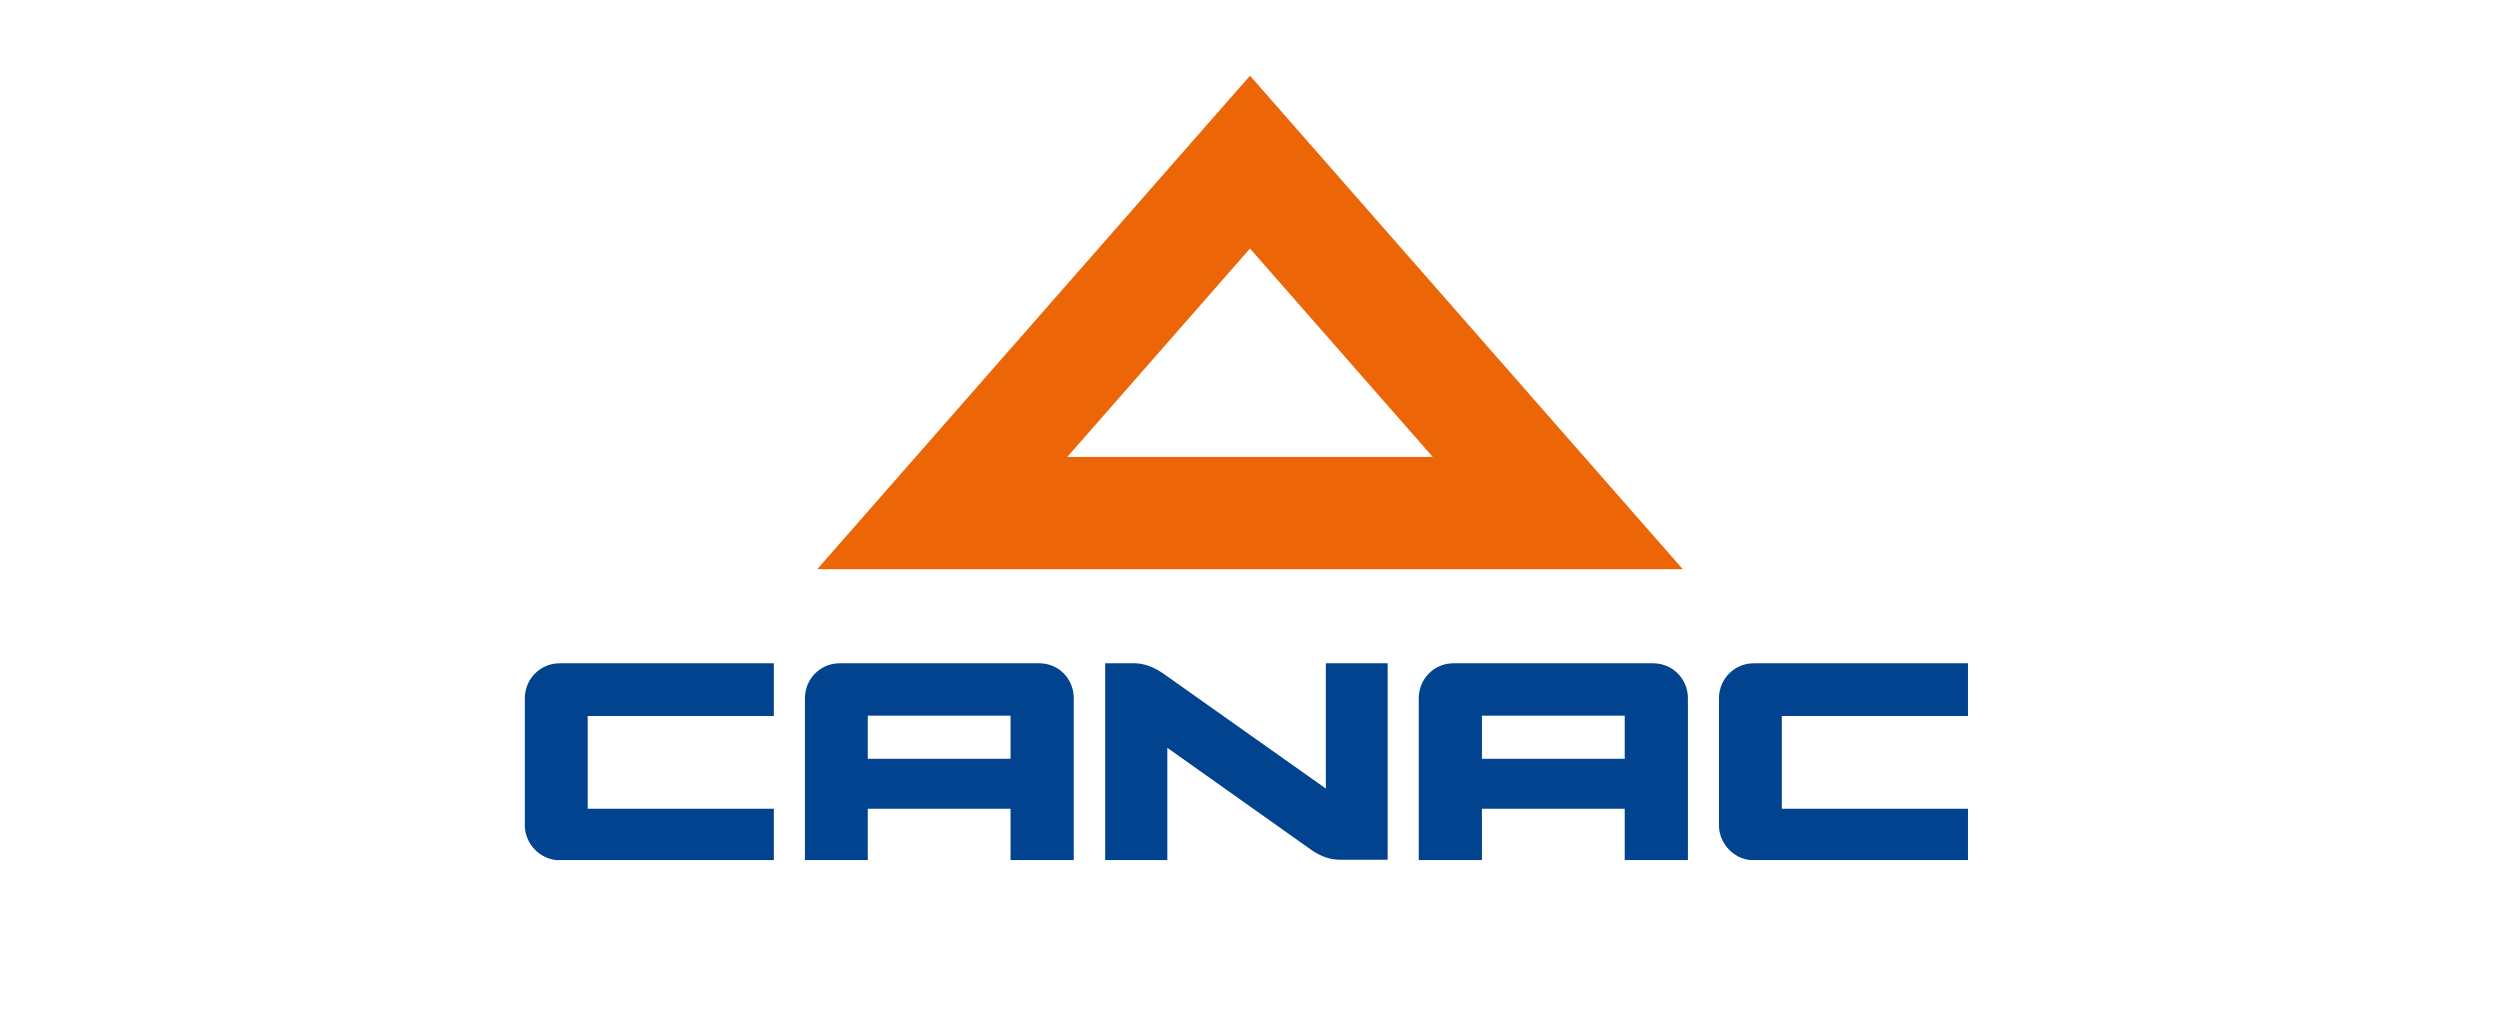 <svg width="220" height="90" viewBox="0 0 220 90" fill="none" xmlns="http://www.w3.org/2000/svg">
<g clip-path="url(#clip0_1421_3096)">
<path d="M91.514 58.37H73.81H73.78C72.126 58.43 70.834 59.786 70.834 61.442V75.687H76.365V71.169H88.929V75.687H94.49C94.49 75.687 94.49 61.502 94.49 61.442C94.49 59.755 93.197 58.4 91.514 58.37ZM88.929 66.772H76.365V62.978H88.929V66.772Z" fill="#01438F"/>
<path d="M145.53 58.37H127.825H127.795C126.142 58.43 124.85 59.786 124.85 61.442V75.687H130.41V71.169H142.975V75.687H148.536C148.536 75.687 148.536 61.502 148.536 61.442C148.536 59.755 147.213 58.4 145.53 58.37ZM142.975 66.772H130.41V62.978H142.975V66.772Z" fill="#01438F"/>
<path d="M116.674 69.393L102.666 59.484C102.065 59.033 101.103 58.43 99.991 58.37H97.256V75.687H102.726V65.809L115.471 74.844C115.471 74.844 115.591 74.934 115.652 74.964L115.922 75.115C116.553 75.476 117.245 75.657 117.966 75.657C117.996 75.657 122.114 75.657 122.114 75.657V58.37H116.674V69.393Z" fill="#01438F"/>
<path d="M110 6.661L71.916 50.089H148.084L110 6.661ZM110 21.87L126.081 40.211H93.919L110 21.87Z" fill="#EC6608"/>
<path d="M173.182 62.978V58.37H154.335C152.682 58.37 151.33 59.665 151.27 61.352V72.736V72.766C151.36 74.302 152.562 75.536 154.035 75.687H173.182V71.169H156.8V63.008H173.182V62.978Z" fill="#01438F"/>
<path d="M68.098 62.978V58.37H49.252C47.598 58.37 46.246 59.665 46.185 61.352V72.736V72.766C46.276 74.302 47.478 75.536 48.951 75.687H68.098V71.169H51.716V63.008H68.098V62.978Z" fill="#01438F"/>
</g>
<defs>
<clipPath id="clip0_1421_3096">
<rect width="220" height="90" fill="white"/>
</clipPath>
</defs>
</svg>

